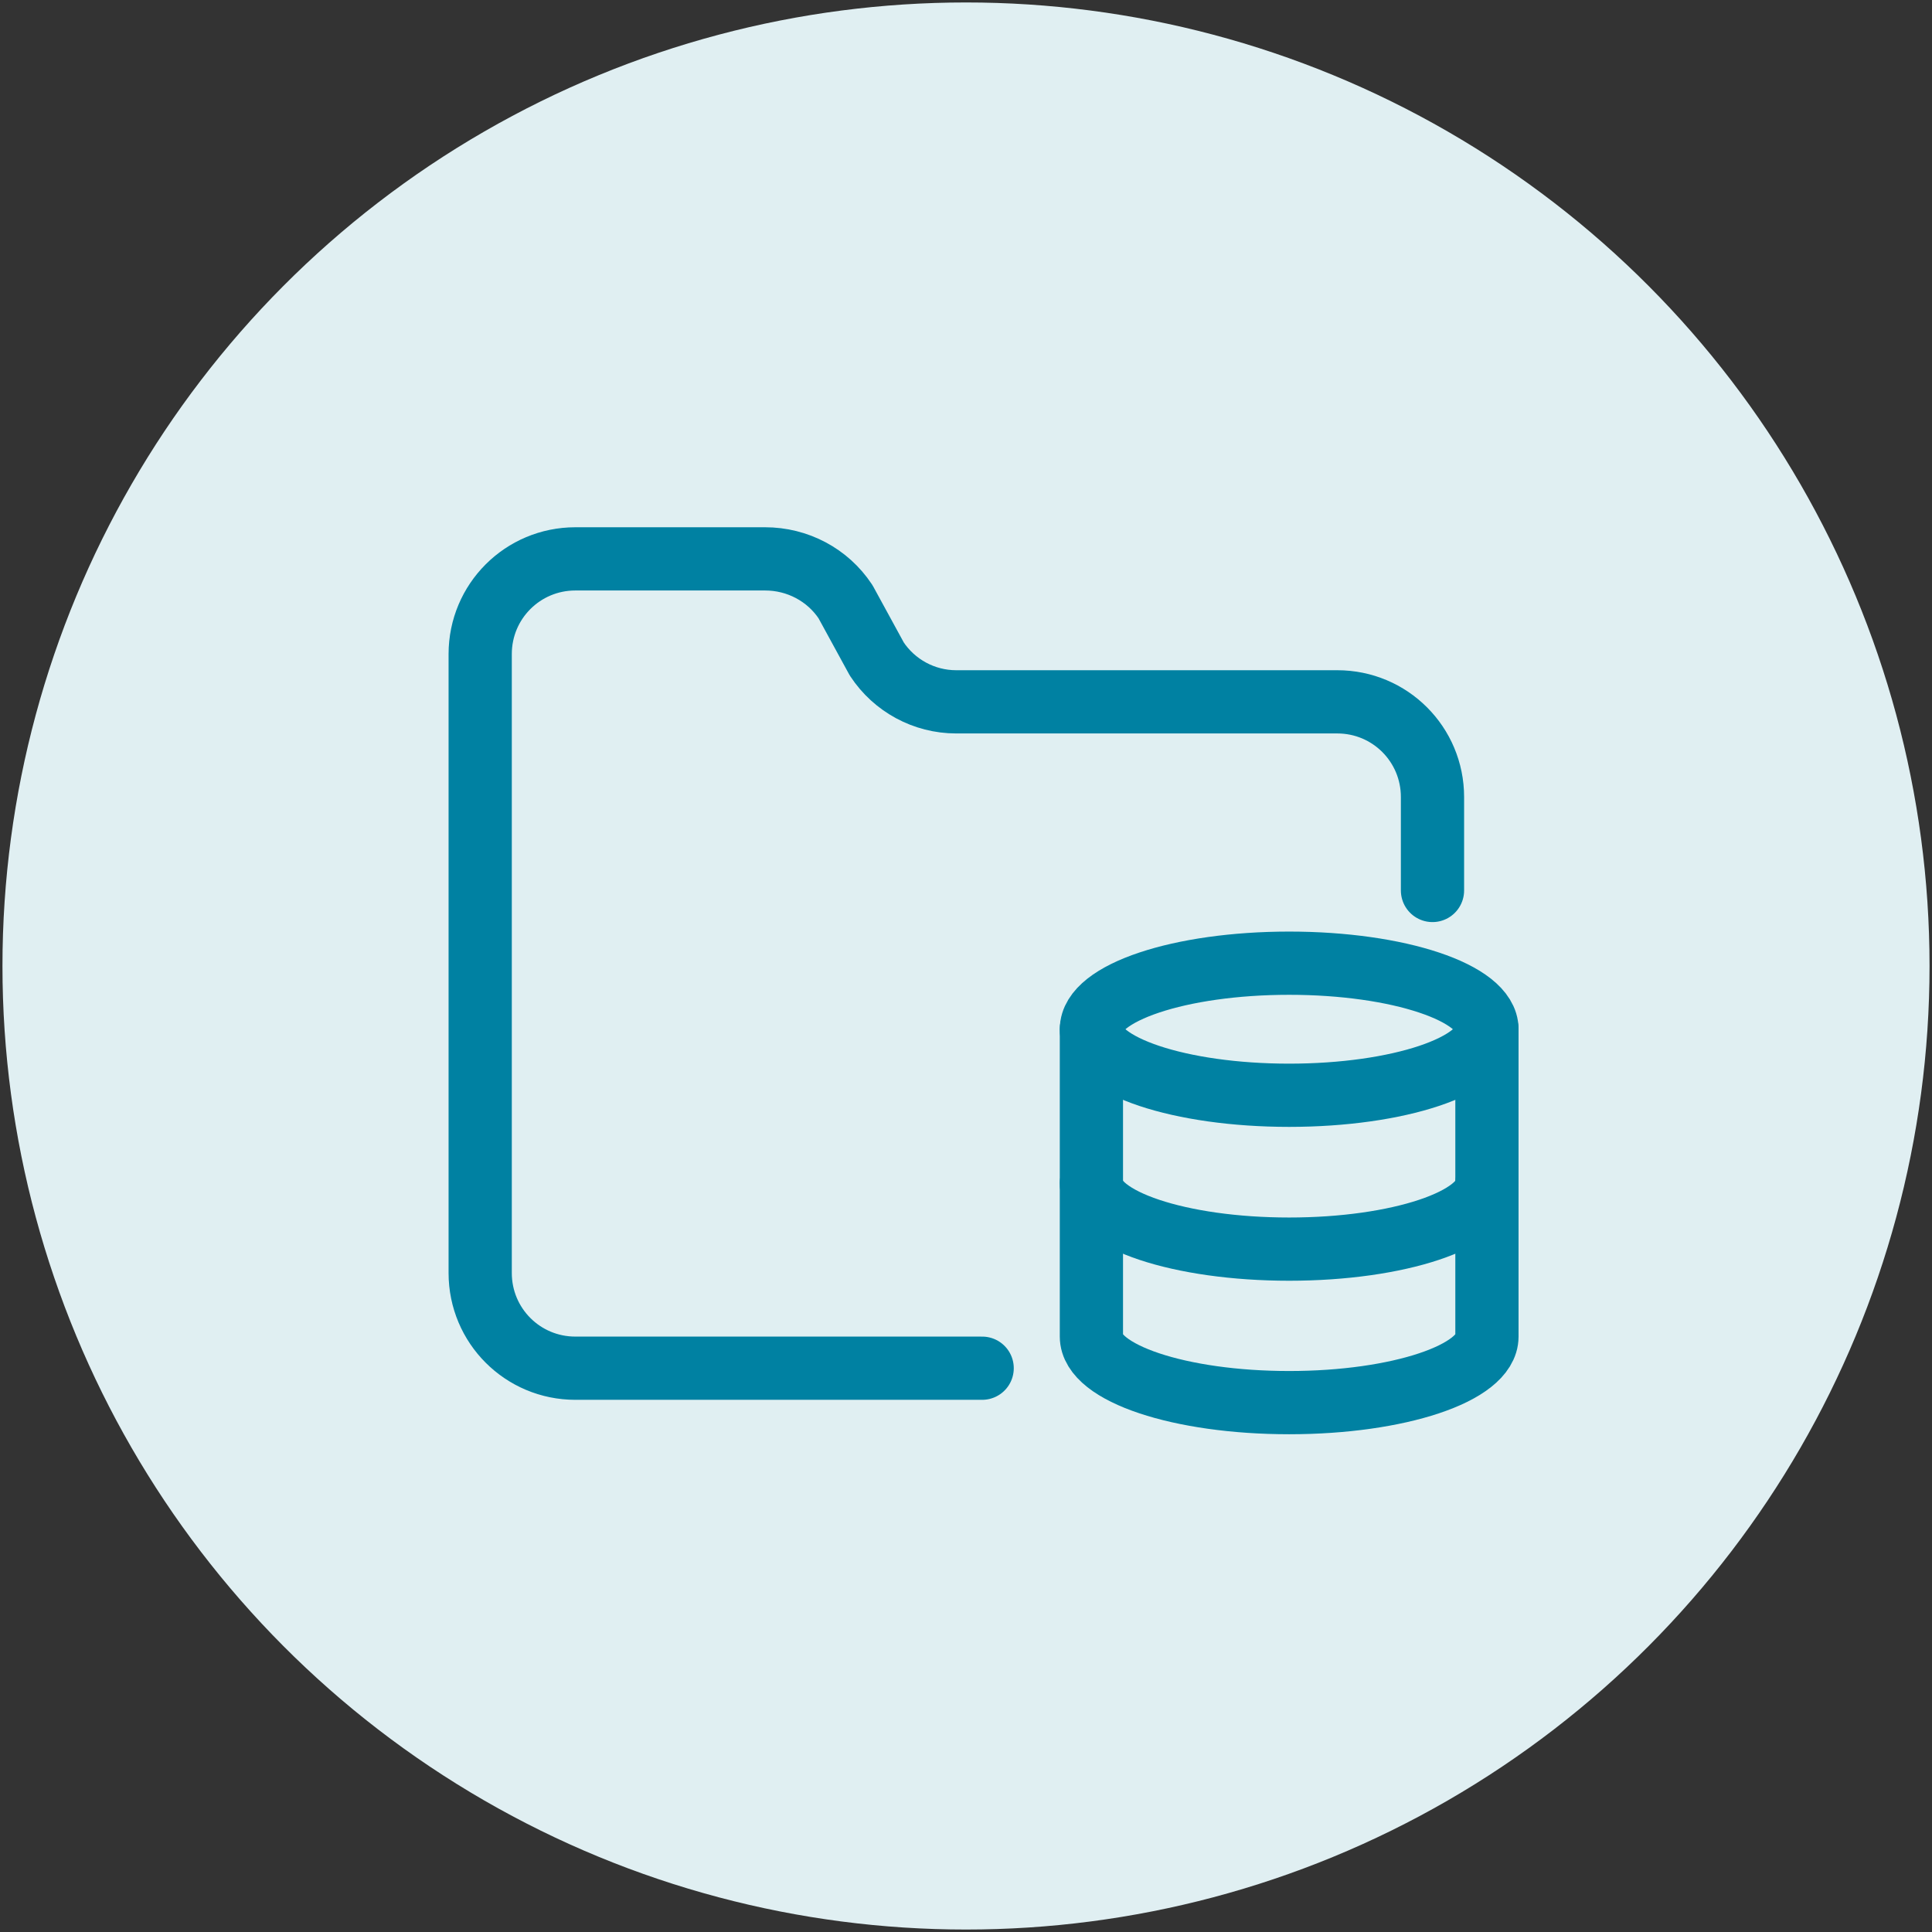 <?xml version="1.0" encoding="UTF-8"?>
<svg id="Layer_1" data-name="Layer 1" xmlns="http://www.w3.org/2000/svg" viewBox="0 0 55 55">
  <rect x="0" y="0" width="55" height="55" fill="#333333" stroke="none"/>
  <defs>
    <style>
      .cls-1 {
        fill: #e0eff2;
      }

      .cls-2 {
        fill: none;
        stroke: #0081a2;
        stroke-linecap: round;
        stroke-linejoin: round;
        stroke-width: 1.8px;
      }
    </style>
  </defs>
  <circle class="cls-1" cx="27.5" cy="27.5" r="27.43"/>
  <g>
    <path class="cls-2" d="M27.96,38.95h-11.58c-1.5,0-2.71-1.21-2.71-2.71v-17.62c0-1.5,1.21-2.71,2.71-2.71h5.4c.92,0,1.78.45,2.29,1.22l.89,1.63c.5.76,1.35,1.22,2.26,1.22h10.85c1.5,0,2.71,1.21,2.71,2.71v2.66"/>
    <g>
      <ellipse class="cls-2" cx="36.7" cy="29.3" rx="5.63" ry="1.88"/>
      <path class="cls-2" d="M31.07,29.3v8.75c0,1.04,2.52,1.88,5.63,1.88s5.63-.84,5.63-1.88v-8.75"/>
      <path class="cls-2" d="M31.07,33.68c0,1.04,2.52,1.88,5.63,1.88s5.63-.84,5.63-1.88"/>
    </g>
  </g>
</svg>